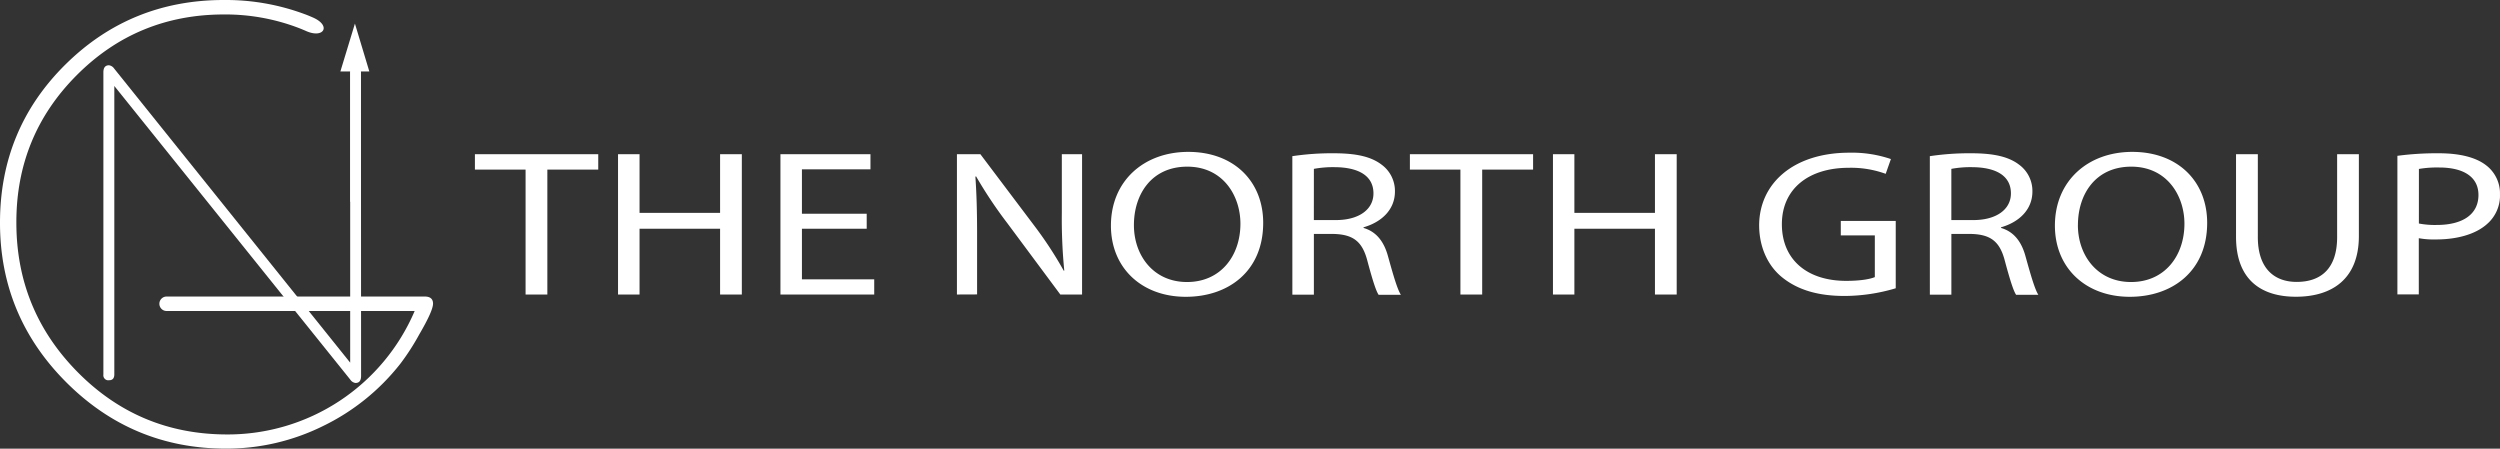 <svg xmlns="http://www.w3.org/2000/svg" viewBox="0 0 864.48 155.15"><rect x="0" y="0" width="864.48" height="155.15" fill="#333333" stroke="none"/><defs><style>.cls-1{fill:#fff}</style></defs><g id="Layer_2" data-name="Layer 2"><g id="Layer_1-2" data-name="Layer 1"><path d="m117.7 24.71 5.03-16.55 4.98 16.55h-2.98v45.04h-3.61V24.71h-3.42z" class="cls-1"/><path d="M124.86 130c0 1.62-.64 2.43-1.94 2.43a2.59 2.59 0 0 1-1.78-1.14L39.53 29.73v99.75c0 1.3-.59 2-1.78 2a1.72 1.72 0 0 1-2-1.45 2 2 0 0 1 0-.55V25c0-1.62.65-2.42 1.94-2.43a2.61 2.61 0 0 1 1.78 1.13l81.62 101.7V25.35c0-1.29.59-1.94 1.78-1.94a1.72 1.72 0 0 1 1.94 1.45 2 2 0 0 1 0 .49z" class="cls-1"/><path d="M149.74 105q0 2.49-4.75 10.62a81.12 81.12 0 0 1-6.54 10.14 76.15 76.15 0 0 1-26.77 21.57 75.2 75.2 0 0 1-33.54 7.8q-32.29 0-55.22-22.93T0 77q0-32.28 22.58-54.65T77.47 0a78.2 78.2 0 0 1 27.8 4.86c1 .36 1.9.74 2.84 1.15 6.54 2.81 3.91 7.41-2.17 4.76q-1.36-.6-2.76-1.14A71 71 0 0 0 77.47 5q-30 0-50.94 21T5.66 77q0 30.27 21.23 51.72t51.5 21.51a70.3 70.3 0 0 0 65-42.69H57.61a2.5 2.5 0 0 1 0-5h89.19c1.95-.02 2.94.81 2.94 2.46zm32-46.36h-17.52v-5.33h42.65v5.33h-17.6v43.2h-7.53zm39.41-5.33v20.3H249v-20.3h7.52v48.53H249V79.09h-27.85v22.75h-7.44V53.31zm78.55 25.78h-22.4v17.49h25v5.26h-32.43V53.31H301v5.25h-23.7V73.9h22.4zm31.2 22.75V53.31h8.1l18.51 24.55a134.56 134.56 0 0 1 10.34 15.77l.17-.07a182 182 0 0 1-.85-20V53.31h7v48.53h-7.52l-18.32-24.66A151.13 151.13 0 0 1 337.53 61l-.25.07c.42 6.12.59 12 .59 20v20.74zm105.9-24.77c0 16.7-12 25.56-26.76 25.56-15.21 0-25.89-9.94-25.89-24.62 0-15.41 11.36-25.49 26.75-25.49 15.73 0 25.9 10.15 25.9 24.55zm-44.7.79c0 10.37 6.66 19.66 18.37 19.66s18.46-9.15 18.46-20.16c0-9.65-6-19.73-18.37-19.73s-18.46 9.55-18.46 20.23zM446.88 54a92.23 92.23 0 0 1 14.28-1c8 0 13.08 1.22 16.67 4a11.27 11.27 0 0 1 4.53 9.21c0 6.41-4.79 10.66-10.86 12.39v.22c4.45 1.29 7.09 4.75 8.46 9.79 1.88 6.77 3.25 11.45 4.45 13.32h-7.7c-.94-1.37-2.22-5.54-3.84-11.59-1.71-6.7-4.79-9.22-11.54-9.44h-7v21h-7.44zm7.44 22.1h7.61c8 0 13-3.67 13-9.22 0-6.26-5.39-9-13.25-9.07a36.22 36.22 0 0 0-7.35.58zM505 58.64h-17.47v-5.33h42.6v5.33h-17.6v43.2H505zm39.41-5.33v20.3h27.86v-20.3h7.52v48.53h-7.52V79.09h-27.86v22.75H537V53.31zm111.12 46.37a62.4 62.4 0 0 1-17.69 2.66c-8.72 0-15.9-1.87-21.54-6.4-5-4-8-10.52-8-18.08.08-14.47 11.88-25.06 31.2-25.06a41.74 41.74 0 0 1 14.36 2.2l-1.8 5.11a35 35 0 0 0-12.74-2.09c-14 0-23.16 7.34-23.16 19.51 0 12.32 8.81 19.59 22.22 19.59 4.88 0 8.21-.58 9.92-1.3V81.39h-11.77v-5h19zM667.32 54a92.23 92.23 0 0 1 14.28-1c7.94 0 13.07 1.22 16.66 4a11.23 11.23 0 0 1 4.53 9.21c0 6.41-4.78 10.66-10.85 12.39v.22c4.44 1.29 7.09 4.75 8.46 9.79 1.88 6.77 3.25 11.45 4.44 13.32h-7.69c-.94-1.37-2.22-5.54-3.85-11.59-1.7-6.7-4.78-9.22-11.53-9.44h-7v21h-7.44zm7.44 22.1h7.6c7.95 0 13-3.67 13-9.22 0-6.26-5.39-9-13.25-9.07a36.22 36.22 0 0 0-7.35.58zm88.46.97c0 16.7-12.05 25.56-26.75 25.56-15.22 0-25.9-9.94-25.9-24.62 0-15.41 11.37-25.49 26.75-25.49 15.73 0 25.9 10.15 25.9 24.55zm-44.7.79c0 10.37 6.67 19.66 18.38 19.66s18.46-9.15 18.46-20.16c0-9.65-6-19.73-18.38-19.73s-18.45 9.55-18.45 20.23zm62.22-24.55V82c0 10.87 5.73 15.48 13.42 15.48 8.55 0 14-4.75 14-15.48V53.31h7.52v28.3c0 14.9-9.31 21-21.79 21-11.8 0-20.69-5.69-20.69-20.74V53.31zm48.26.57a103.22 103.22 0 0 1 14.31-.88c7.35 0 12.74 1.44 16.16 4a12.19 12.19 0 0 1 5 10.15A13 13 0 0 1 860 77.47c-3.93 3.53-10.34 5.33-17.6 5.33a29.42 29.42 0 0 1-6-.43v19.44H829zm7.43 23.41a29.56 29.56 0 0 0 6.16.5c9 0 14.44-3.67 14.44-10.37 0-6.41-5.38-9.5-13.59-9.5a37.31 37.31 0 0 0-7 .5z" class="cls-1"/></g></g></svg>